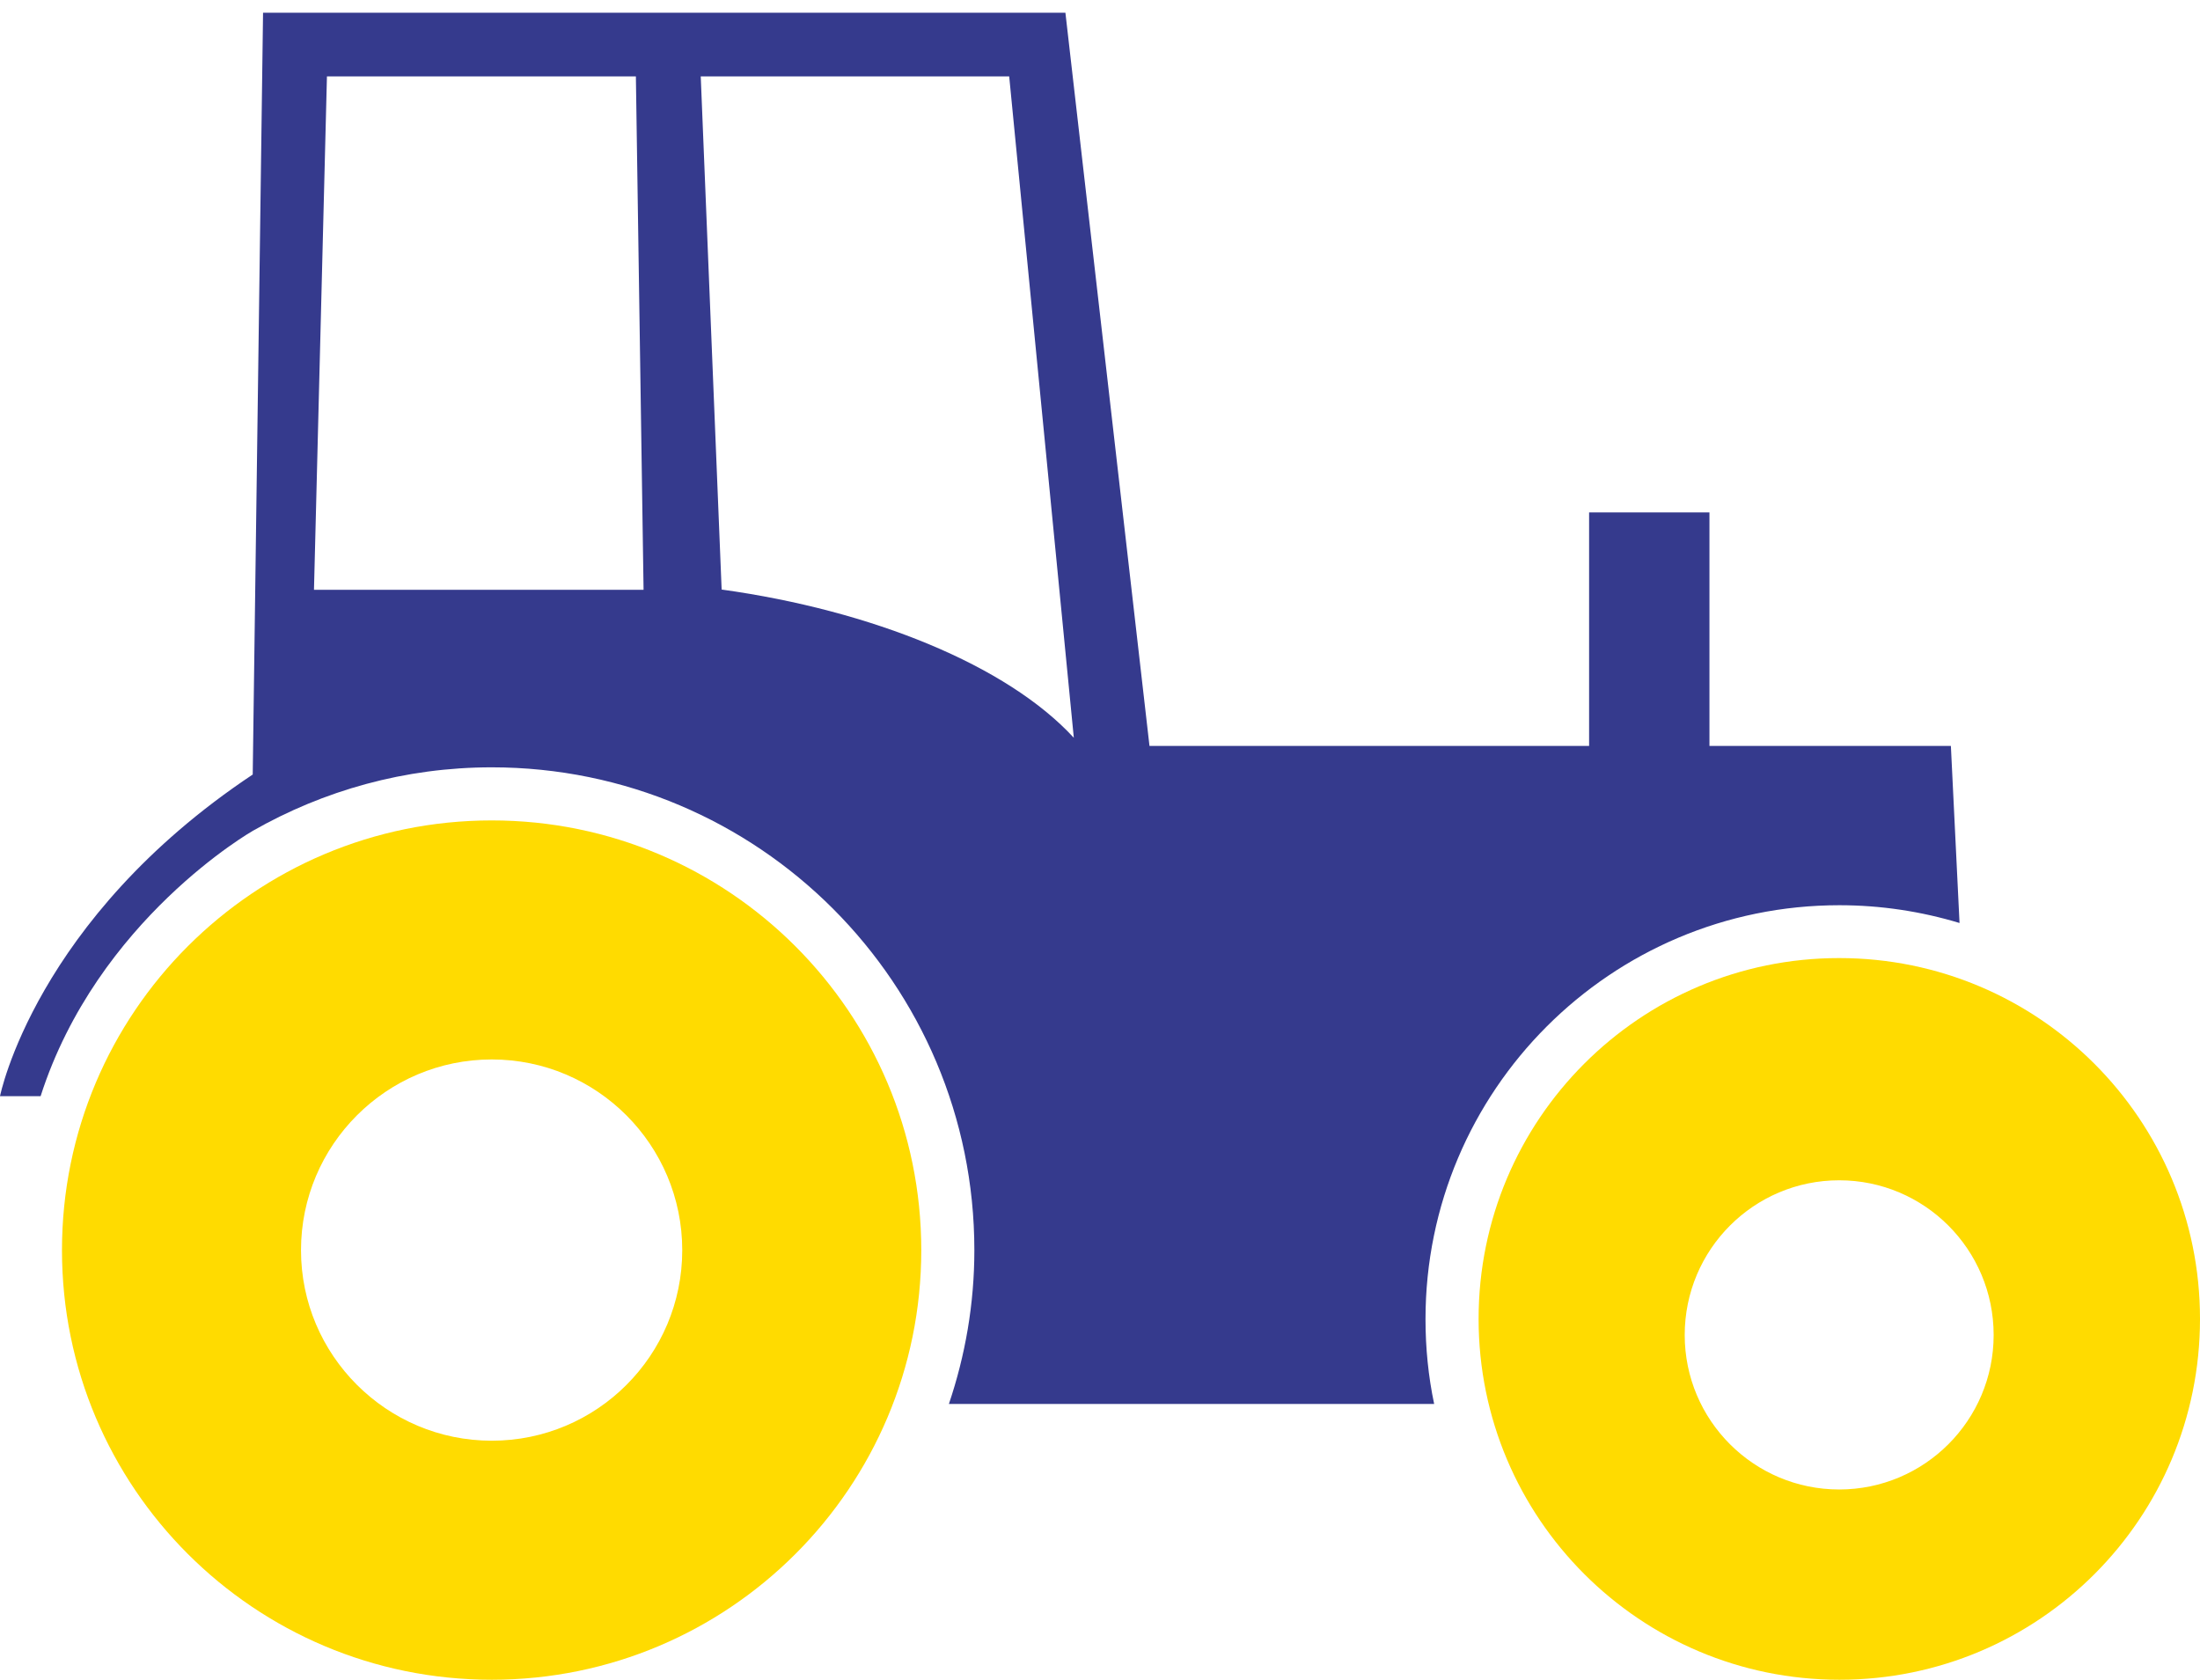 <?xml version="1.0" encoding="utf-8"?>
<!-- Generator: Adobe Illustrator 23.0.1, SVG Export Plug-In . SVG Version: 6.00 Build 0)  -->
<svg version="1.1" id="Calque_1" xmlns="http://www.w3.org/2000/svg" xmlns:xlink="http://www.w3.org/1999/xlink" x="0px" y="0px"
	 viewBox="0 0 91.58 69.92" style="enable-background:new 0 0 91.58 69.92;" xml:space="preserve">
<style type="text/css">
	.st0{fill:none;stroke:#353A8D;stroke-width:10.973;stroke-miterlimit:10;}
	.st1{fill:#353A8D;}
	.st2{fill:#FFDB00;}
	.st3{fill:#FFFFFF;}
	.st4{fill:none;}
	.st5{fill:none;stroke:#00FF00;stroke-width:0.5;stroke-miterlimit:10;}
	.st6{fill:#F9FF00;}
	.st7{fill:none;stroke:#353A8D;stroke-width:11.015;stroke-miterlimit:10;}
	.st8{fill:none;stroke:#00FF00;stroke-width:10.2;stroke-miterlimit:10;}
	.st9{fill:#00FF00;}
	.st10{fill:none;stroke:#00FF00;stroke-width:10.973;stroke-miterlimit:10;}
	.st11{fill:none;stroke:#353A8D;stroke-width:8;stroke-linecap:round;stroke-miterlimit:10;}
	.st12{fill:none;stroke:#353A8D;stroke-width:10.2;stroke-miterlimit:10;}
	.st13{fill:none;stroke:#FFDB00;stroke-width:0.5;stroke-linecap:round;stroke-miterlimit:10;}
	.st14{fill:none;stroke:#353A8D;stroke-width:3;stroke-linecap:round;stroke-miterlimit:10;}
	.st15{fill:none;stroke:#353A8D;stroke-width:10.2;stroke-linejoin:round;}
	.st16{opacity:0.67;fill:#FFDB00;}
	.st17{fill-rule:evenodd;clip-rule:evenodd;fill:#353A8D;}
	.st18{fill-rule:evenodd;clip-rule:evenodd;fill:#FFDB00;}
	.st19{fill:none;stroke:#353A8D;stroke-width:10.2;stroke-linecap:round;stroke-miterlimit:10;}
	.st20{fill:none;stroke:#353A8D;stroke-width:10.973;stroke-linejoin:round;stroke-miterlimit:10;}
</style>
<g>
	<path class="st2" d="M61.55,54.9c0,8.29,6.72,15.02,15.02,15.02S91.58,63.2,91.58,54.9s-6.72-15.02-15.02-15.02
		S61.55,46.61,61.55,54.9z M70.13,55.57c0-3.56,2.88-6.44,6.43-6.44c3.55,0,6.43,2.88,6.43,6.44c0,3.55-2.88,6.43-6.43,6.43
		C73.01,62,70.13,59.12,70.13,55.57z"/>
	<path class="st2" d="M2.58,52.04c0,9.88,8.01,17.88,17.89,17.88c9.88,0,17.88-8.01,17.88-17.88c0-9.88-8.01-17.89-17.88-17.89
		C10.59,34.15,2.58,42.15,2.58,52.04z M12.53,52.04c0-4.38,3.56-7.94,7.94-7.94s7.93,3.56,7.93,7.94c0,4.38-3.55,7.93-7.93,7.93
		S12.53,56.41,12.53,52.04z"/>
	<path class="st1" d="M0,45.63h1.69c2.36-7.36,8.84-11.05,8.84-11.05c2.93-1.67,6.32-2.64,9.94-2.64c11.1,0,20.09,9,20.09,20.1
		c0,2.24-0.38,4.39-1.06,6.4h20.2c-0.24-1.14-0.36-2.32-0.36-3.53c0-9.51,7.71-17.23,17.23-17.23c1.73,0,3.41,0.26,5,0.74
		l-0.36-7.37H71.16v-9.72h-5.01v9.72h-18.3l-3.5-30.52h-33.4l-0.43,31.71C1.46,38.27,0,45.63,0,45.63z M29.17,3.18h12.84l2.69,27.53
		c-2.77-3.01-8.39-5.3-14.66-6.17L29.17,3.18z M13.61,3.18h12.86l0.32,21.37H13.07L13.61,3.18z"/>
</g>
</svg>
